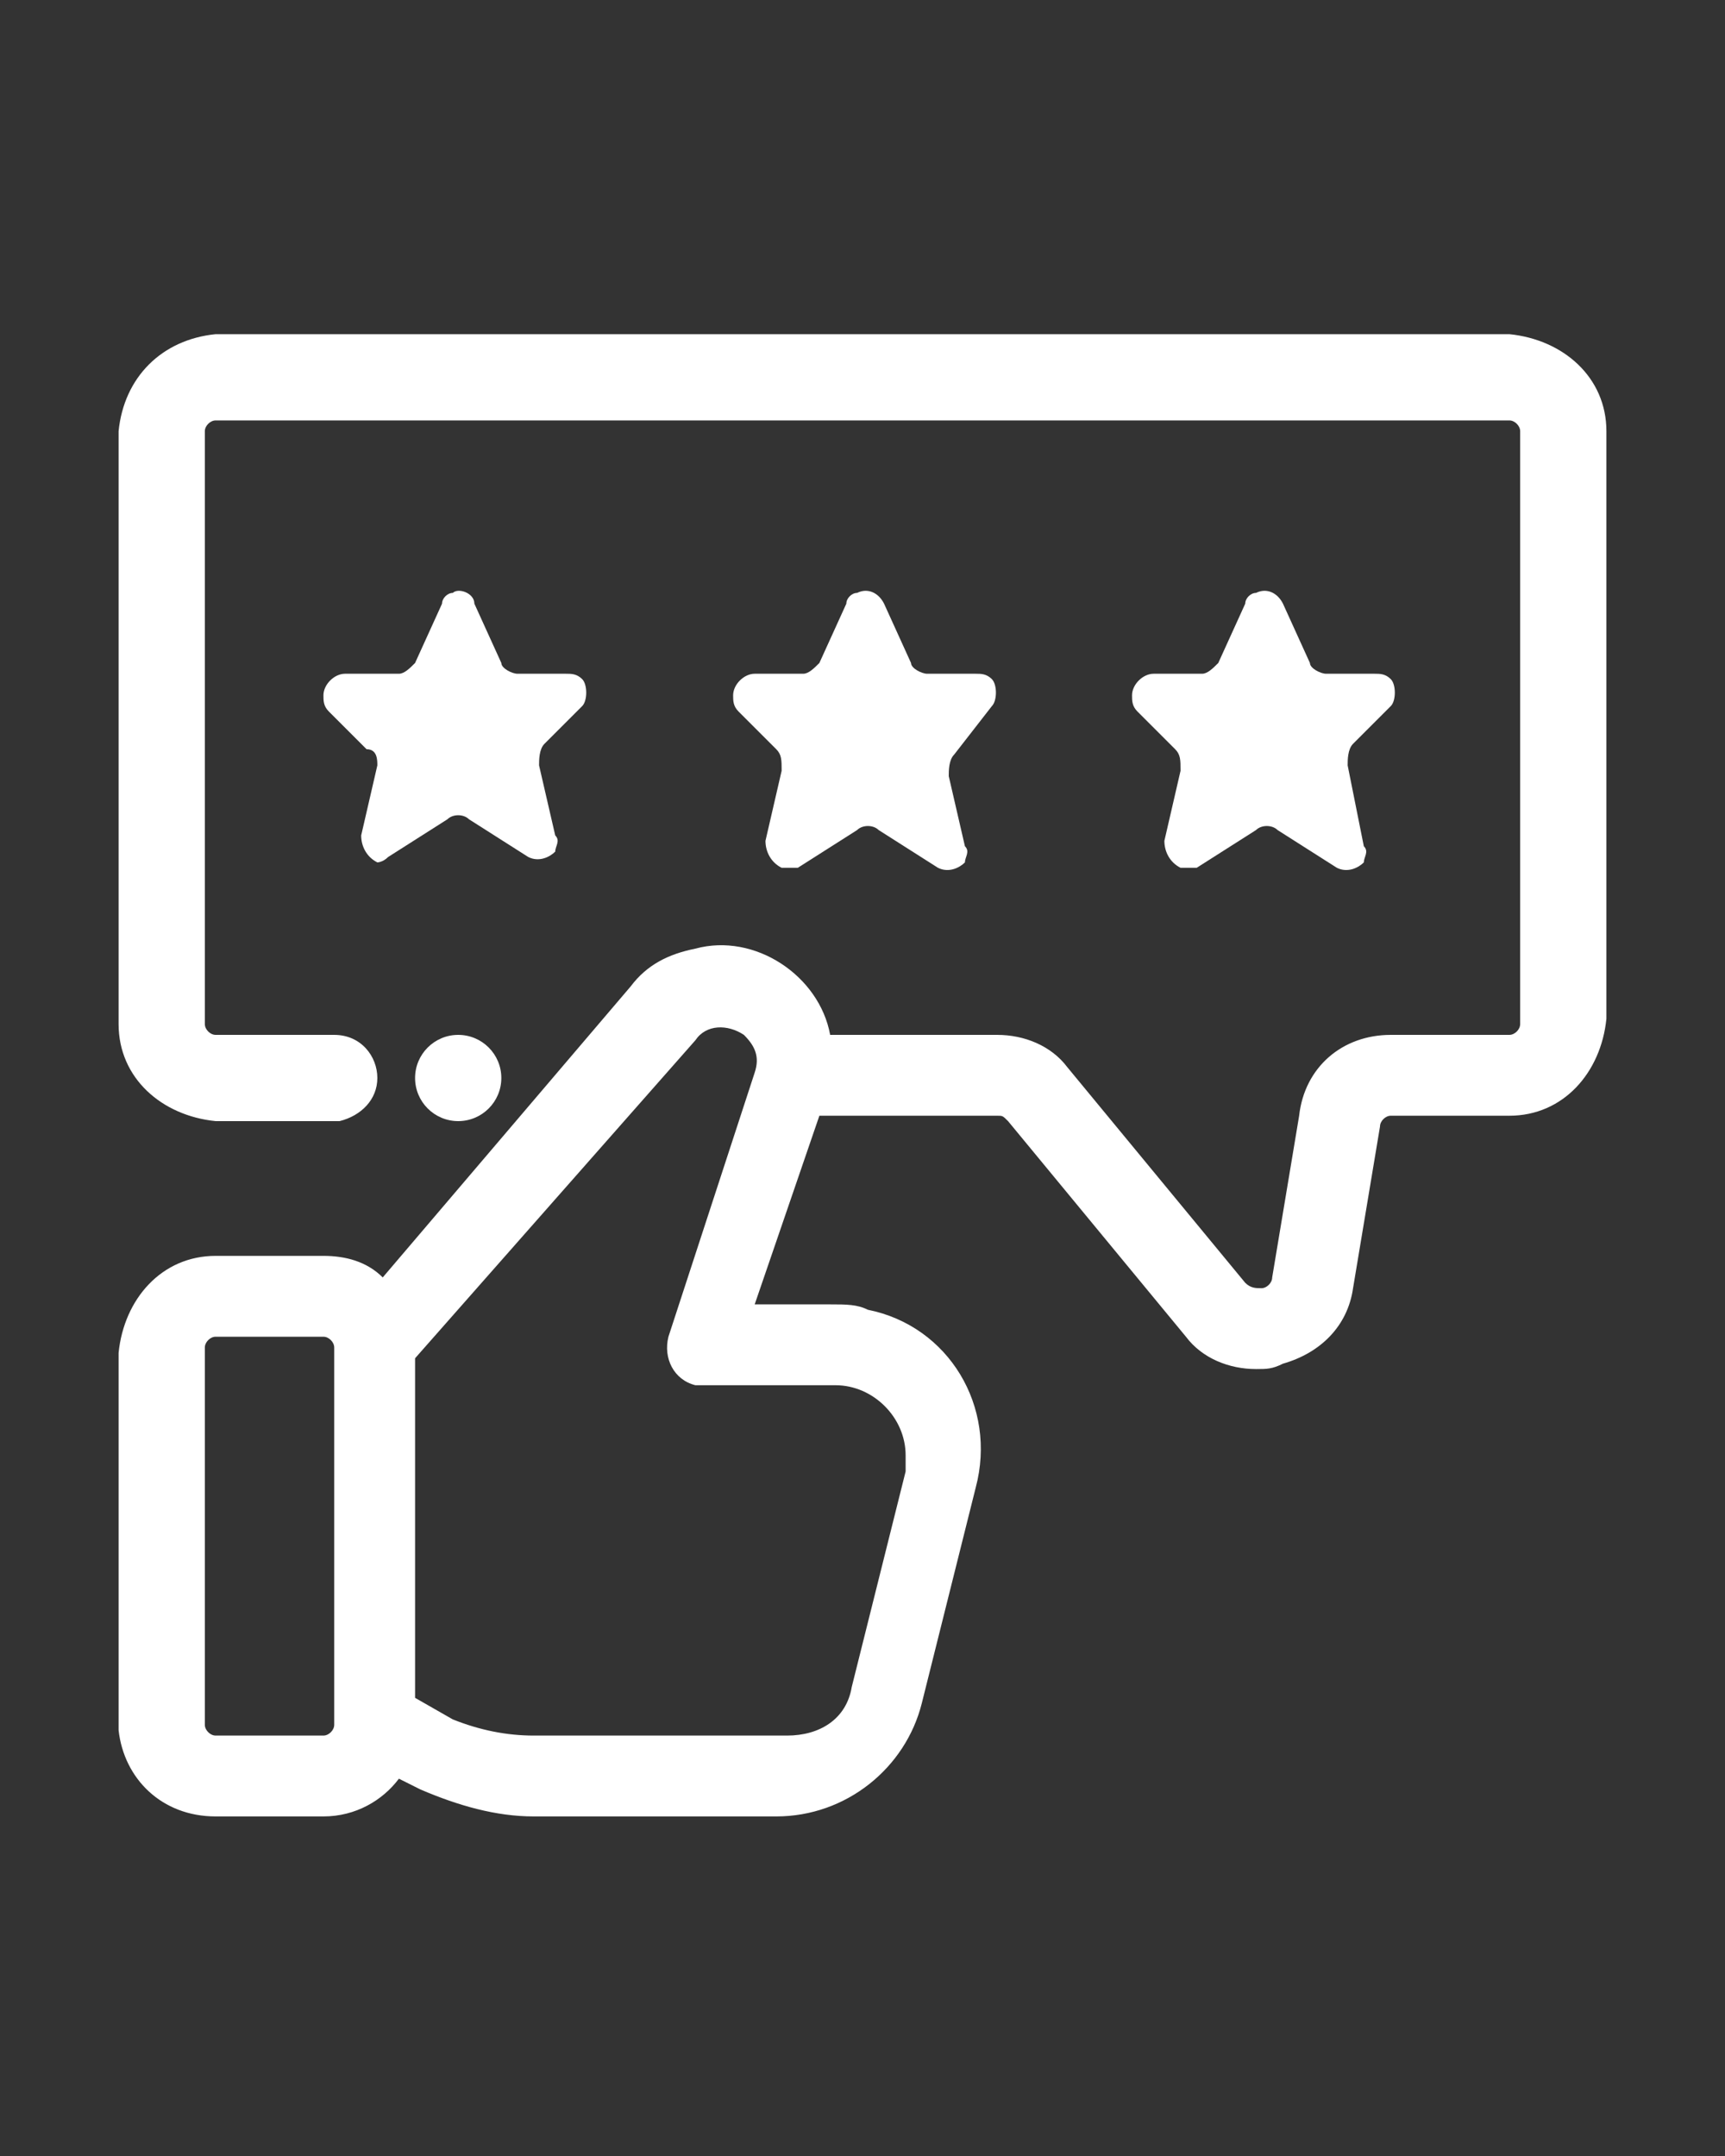 <svg xmlns="http://www.w3.org/2000/svg" xmlns:xlink="http://www.w3.org/1999/xlink" id="Layer_1" x="0px" y="0px" viewBox="0 0 32 40" style="enable-background:new 0 0 32 40;" xml:space="preserve"><rect x="0" y="0" width="32" height="40" fill="#333333" stroke="none"/><style type="text/css">	.st0{fill:#FFFFFF;}</style><g>	<path class="st0" d="M4,33.7h2c0.6,0,1.1-0.3,1.4-0.7l0.4,0.2c0.7,0.3,1.4,0.5,2.1,0.5h4.5c1.3,0,2.4-0.9,2.7-2.1l1-4  c0.4-1.5-0.5-3-2-3.3c-0.2-0.1-0.4-0.1-0.7-0.1H14l1.2-3.5h3.3c0.1,0,0.1,0,0.2,0.1l3.3,4c0.3,0.4,0.8,0.6,1.3,0.6  c0.2,0,0.3,0,0.5-0.1c0.7-0.2,1.2-0.7,1.3-1.4l0.5-3c0-0.1,0.1-0.2,0.2-0.2H28c1,0,1.7-0.8,1.8-1.8V8c0-1-0.8-1.7-1.8-1.8H4  C3,6.3,2.3,7,2.2,8v11c0,1,0.8,1.7,1.8,1.8h2.3C6.7,20.7,7,20.4,7,20s-0.3-0.8-0.8-0.8H4c-0.1,0-0.2-0.1-0.2-0.2V8  c0-0.1,0.1-0.2,0.2-0.2h24c0.1,0,0.2,0.1,0.2,0.2v11c0,0.1-0.1,0.2-0.2,0.2h-2.2c-0.9,0-1.6,0.6-1.7,1.5l-0.5,3  c0,0.1-0.1,0.2-0.2,0.2c-0.1,0-0.2,0-0.3-0.1l-3.3-4c-0.3-0.4-0.8-0.6-1.3-0.6h-3.1c-0.2-1.1-1.4-1.9-2.5-1.6  c-0.5,0.1-0.9,0.3-1.2,0.7l-4.6,5.4c-0.3-0.3-0.7-0.4-1.1-0.4H4c-1,0-1.7,0.8-1.8,1.8v7C2.3,33,3,33.7,4,33.7z M12.9,19.3  c0.2-0.3,0.6-0.3,0.9-0.1c0.2,0.2,0.3,0.4,0.2,0.7l-1.6,4.9c-0.1,0.4,0.1,0.8,0.5,0.9c0.1,0,0.2,0,0.2,0h2.4c0.7,0,1.3,0.6,1.3,1.3  c0,0.1,0,0.2,0,0.3l-1,4c-0.1,0.6-0.6,0.9-1.2,0.9H9.9c-0.5,0-1-0.1-1.5-0.3l-0.7-0.4v-6.3L12.9,19.3z M3.8,25  c0-0.1,0.1-0.2,0.2-0.2h2c0.1,0,0.2,0.1,0.2,0.2v7c0,0.1-0.1,0.2-0.2,0.2H4c-0.1,0-0.2-0.1-0.2-0.2V25z"></path>	<path class="st0" d="M7.2,15.9l1.1-0.7c0.1-0.1,0.3-0.1,0.4,0l1.1,0.7c0.2,0.1,0.4,0,0.5-0.1c0-0.1,0.1-0.2,0-0.3L10,14.2  c0-0.1,0-0.3,0.1-0.4l0.7-0.7c0.1-0.1,0.1-0.4,0-0.5c-0.1-0.1-0.2-0.1-0.3-0.1H9.6c-0.1,0-0.3-0.1-0.3-0.2l-0.5-1.1  C8.8,11,8.5,10.9,8.4,11c-0.1,0-0.2,0.1-0.2,0.2l-0.5,1.1c-0.1,0.1-0.2,0.2-0.3,0.2H6.4c-0.2,0-0.4,0.2-0.4,0.4  c0,0.1,0,0.2,0.1,0.3l0.7,0.7C7,13.9,7,14.1,7,14.2l-0.3,1.3c0,0.2,0.1,0.4,0.3,0.5C7,16,7.1,16,7.2,15.9z"></path>	<path class="st0" d="M18.4,13.1c0.1-0.1,0.1-0.4,0-0.5c-0.1-0.1-0.2-0.1-0.3-0.1h-0.9c-0.1,0-0.3-0.1-0.3-0.2l-0.5-1.1  c-0.1-0.2-0.3-0.3-0.5-0.2c-0.1,0-0.2,0.1-0.2,0.2l-0.5,1.1c-0.1,0.1-0.2,0.2-0.3,0.2h-0.9c-0.2,0-0.4,0.2-0.4,0.4  c0,0.1,0,0.2,0.1,0.3l0.7,0.7c0.1,0.1,0.1,0.2,0.1,0.4l-0.3,1.3c0,0.2,0.1,0.4,0.3,0.5c0.1,0,0.2,0,0.3,0l1.1-0.7  c0.1-0.1,0.3-0.1,0.4,0l1.1,0.7c0.2,0.1,0.4,0,0.5-0.1c0-0.1,0.1-0.2,0-0.3l-0.3-1.3c0-0.1,0-0.3,0.1-0.4L18.4,13.1z"></path>	<path class="st0" d="M25.8,13.1c0.1-0.1,0.1-0.4,0-0.5c-0.1-0.1-0.2-0.1-0.3-0.1h-0.9c-0.1,0-0.3-0.1-0.3-0.2l-0.5-1.1  c-0.1-0.2-0.3-0.3-0.5-0.2c-0.1,0-0.2,0.1-0.2,0.2l-0.5,1.1c-0.1,0.1-0.2,0.2-0.3,0.2h-0.9c-0.2,0-0.4,0.2-0.4,0.4  c0,0.1,0,0.2,0.1,0.3l0.7,0.7c0.1,0.1,0.1,0.2,0.1,0.4l-0.3,1.3c0,0.2,0.1,0.4,0.3,0.5c0.1,0,0.2,0,0.3,0l1.1-0.7  c0.1-0.1,0.3-0.1,0.4,0l1.1,0.7c0.2,0.1,0.4,0,0.5-0.1c0-0.1,0.1-0.2,0-0.3L25,14.2c0-0.1,0-0.3,0.1-0.4L25.8,13.1z"></path>	<circle class="st0" cx="8.5" cy="20" r="0.8"></circle></g></svg>
